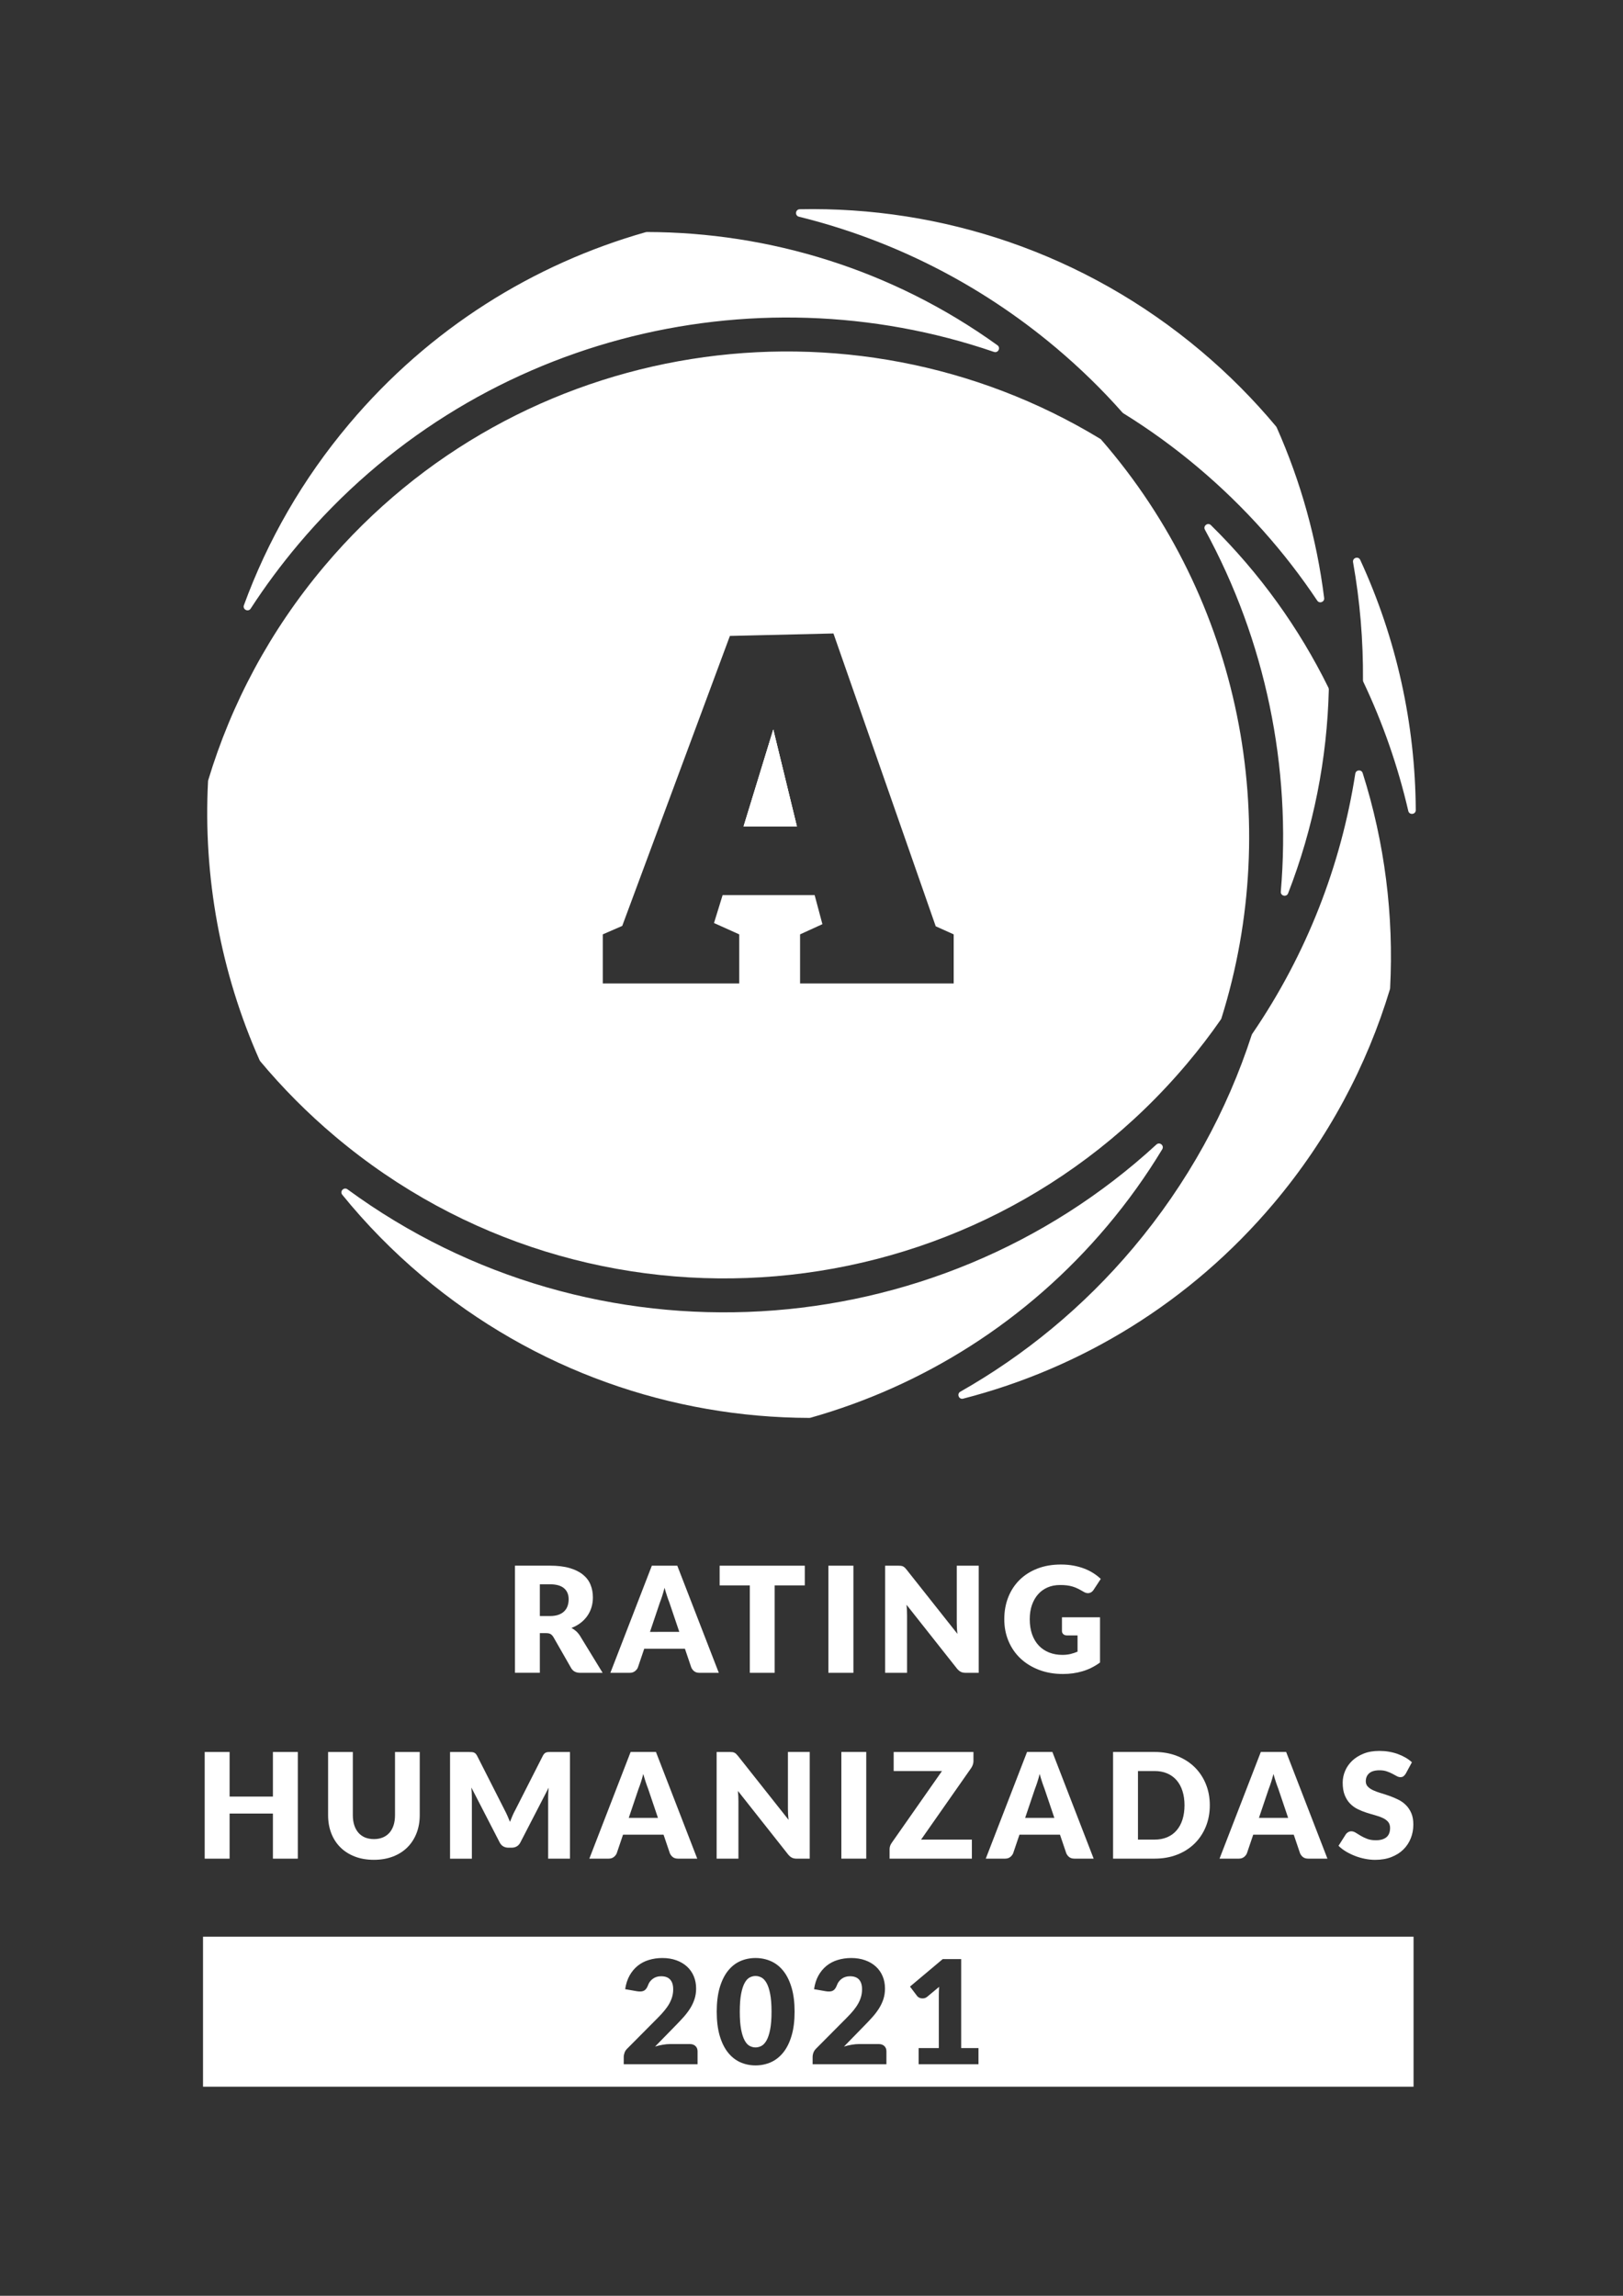 <?xml version="1.0" encoding="utf-8"?>
<!-- Generator: Adobe Illustrator 25.4.1, SVG Export Plug-In . SVG Version: 6.00 Build 0)  -->
<svg version="1.1" id="Camada_1" xmlns="http://www.w3.org/2000/svg" xmlns:xlink="http://www.w3.org/1999/xlink" x="0px" y="0px"
	 viewBox="0 0 595.28 841.89" style="enable-background:new 0 0 595.28 841.89;" xml:space="preserve">
<rect x="0" y="0" width="595.28" height="841.89" fill="#333333" stroke="none"/>
<style type="text/css">
	.st0{fill:#43C9AB;}
	.st1{fill:#020035;}
	.st2{fill:#878787;}
	.st3{fill:#FFFFFF;}
	.st4{fill:#1D1D1B;}
</style>
<g>
	<g>
		<g>
			<path class="st3" d="M89.46,221.94c8.64-23.64,21.47-46.16,38.6-66.48c29.52-35.05,67.67-58.65,108.77-70.32
				c0.13-0.04,0.27-0.06,0.41-0.06c44.89,0.1,89.99,13.74,128.59,41.52c1.3,0.94,0.25,2.97-1.26,2.45
				c-88.77-30.42-191.14-5.41-255.15,70.56c-6.38,7.58-12.21,15.45-17.47,23.56C91.05,224.57,88.89,223.51,89.46,221.94z"/>
		</g>
		<g>
			<polygon class="st3" points="292.27,303.04 272.74,303.04 283.62,267.54 			"/>
		</g>
		<g>
			<path class="st3" d="M283.62,267.54l-10.88,35.5h19.53L283.62,267.54z"/>
		</g>
		<g>
			<polygon class="st3" points="292.27,303.04 272.74,303.04 283.62,267.54 			"/>
		</g>
		<g>
			<path class="st3" d="M403.89,161.22c-0.09-0.12-0.21-0.21-0.34-0.29c-91.76-55.73-213.32-37.89-284.6,46.71
				c-19.99,23.72-34.14,50.48-42.58,78.46c-0.04,0.11-0.06,0.23-0.06,0.35c-1.83,34.95,4.56,70.11,18.91,102.36
				c0.06,0.13,0.13,0.24,0.22,0.35c8.19,9.8,17.36,19.06,27.48,27.58c93.49,78.78,233.69,66.8,312.46-26.7
				c4.43-5.25,8.58-10.66,12.42-16.21c0.08-0.12,0.15-0.25,0.19-0.39C470.7,301.09,455.13,220.09,403.89,161.22z M349.79,360.64
				h-56.34v-18l8.19-3.74l-2.85-10.66h-33.75l-3.16,10.24l9.25,4.16v18h-50.04v-18l7.13-3.1l39.49-106.34l37.98-0.9l37.51,107.38
				l6.59,2.96V360.64z"/>
		</g>
		<g>
			<path class="st3" d="M297.24,519.91c-0.13,0.03-0.26,0.05-0.4,0.05c-50.26-0.14-100.73-17.24-142.06-52.06
				c-10.85-9.14-20.61-19.13-29.24-29.77c-1.03-1.27,0.6-2.95,1.92-1.99c90.32,66.21,215.14,58.53,296.68-16.43
				c1.19-1.09,2.97,0.36,2.14,1.74c-5.89,9.75-12.61,19.15-20.18,28.13C376.56,484.65,338.39,508.28,297.24,519.91z"/>
		</g>
		<g>
			<path class="st3" d="M293.33,76.73c51.95-1.07,104.45,16.01,147.19,52.02c10.12,8.52,19.29,17.78,27.5,27.61
				c0.09,0.1,0.16,0.22,0.22,0.34c8.9,19.99,14.74,41.11,17.43,62.6c0.19,1.46-1.72,2.17-2.54,0.95
				c-11.92-17.86-26.52-34.33-43.71-48.82c-8.76-7.38-17.94-14.02-27.42-19.88c-0.11-0.07-0.21-0.15-0.3-0.25
				c-7.38-8.35-15.49-16.27-24.27-23.67c-28.32-23.86-60.69-39.84-94.4-48.16C291.45,79.08,291.7,76.76,293.33,76.73z"/>
		</g>
		<g>
			<path class="st3" d="M487.23,252.17c0.1,0.21,0.15,0.44,0.15,0.67c-0.62,25.34-5.56,50.65-14.93,74.75
				c-0.58,1.5-2.82,0.98-2.68-0.62c3.9-45.63-5.56-91.97-27.83-132.72c-0.77-1.41,1.06-2.79,2.2-1.67
				C462.16,210.3,476.56,230.49,487.23,252.17z"/>
		</g>
		<g>
			<path class="st3" d="M459.28,379.14c20.05-29.31,32.6-61.98,37.81-95.44c0.23-1.45,2.26-1.62,2.71-0.21
				c8.08,25.49,11.46,52.26,10.06,78.92c0,0.12-0.02,0.24-0.06,0.35c-8.44,27.98-22.59,54.74-42.57,78.46
				c-30.77,36.52-70.9,60.6-113.97,71.68c-1.57,0.41-2.44-1.76-1.02-2.56c23.47-13.32,45.02-30.92,63.39-52.73
				c19.98-23.72,34.46-50.29,43.48-78.13C459.15,379.36,459.21,379.24,459.28,379.14z"/>
		</g>
		<g>
			<path class="st3" d="M499.91,249.45c0.11-14.5-1.09-29.01-3.64-43.29c-0.28-1.61,1.95-2.32,2.63-0.84
				c13.33,28.91,20.19,60.27,20.37,91.75c0.01,1.65-2.37,1.92-2.74,0.32c-3.77-16.26-9.27-32.14-16.49-47.35
				C499.95,249.85,499.9,249.65,499.91,249.45z"/>
		</g>
	</g>
	<g>
		<g>
			<path class="st3" d="M282.47,731.15c-0.33-1.7-0.78-3.03-1.33-4c-0.56-0.97-1.19-1.64-1.89-2c-0.71-0.36-1.42-0.54-2.14-0.54
				c-0.73,0-1.44,0.18-2.13,0.54c-0.7,0.36-1.32,1.03-1.85,2c-0.54,0.97-0.97,2.3-1.3,4c-0.33,1.7-0.49,3.89-0.49,6.55
				c0,2.68,0.16,4.86,0.49,6.55c0.33,1.7,0.76,3.03,1.3,4.01c0.53,0.98,1.15,1.65,1.85,2.01c0.69,0.36,1.4,0.54,2.13,0.54
				c0.72,0,1.43-0.18,2.14-0.54c0.7-0.36,1.33-1.03,1.89-2.01c0.55-0.98,1-2.31,1.33-4.01c0.34-1.69,0.51-3.87,0.51-6.55
				C282.98,735.04,282.81,732.85,282.47,731.15z M282.47,731.15c-0.33-1.7-0.78-3.03-1.33-4c-0.56-0.97-1.19-1.64-1.89-2
				c-0.71-0.36-1.42-0.54-2.14-0.54c-0.73,0-1.44,0.18-2.13,0.54c-0.7,0.36-1.32,1.03-1.85,2c-0.54,0.97-0.97,2.3-1.3,4
				c-0.33,1.7-0.49,3.89-0.49,6.55c0,2.68,0.16,4.86,0.49,6.55c0.33,1.7,0.76,3.03,1.3,4.01c0.53,0.98,1.15,1.65,1.85,2.01
				c0.69,0.36,1.4,0.54,2.13,0.54c0.72,0,1.43-0.18,2.14-0.54c0.7-0.36,1.33-1.03,1.89-2.01c0.55-0.98,1-2.31,1.33-4.01
				c0.34-1.69,0.51-3.87,0.51-6.55C282.98,735.04,282.81,732.85,282.47,731.15z M74.46,710.21v55h444v-55H74.46z M255.85,756.97
				h-27.08v-2.64c0-0.51,0.11-1.06,0.32-1.64c0.21-0.58,0.58-1.11,1.11-1.59l11.11-11.18c0.95-0.95,1.78-1.86,2.48-2.73
				c0.71-0.86,1.29-1.71,1.75-2.55c0.45-0.83,0.8-1.67,1.03-2.51s0.34-1.72,0.34-2.66c0-1.53-0.36-2.71-1.1-3.53
				c-0.73-0.82-1.84-1.23-3.34-1.23c-1.22,0-2.24,0.33-3.08,0.97c-0.84,0.64-1.42,1.44-1.73,2.39c-0.37,0.97-0.86,1.62-1.46,1.93
				c-0.6,0.32-1.45,0.39-2.56,0.21l-4.34-0.76c0.28-1.92,0.83-3.6,1.63-5.03c0.8-1.42,1.8-2.61,2.99-3.57
				c1.19-0.95,2.55-1.66,4.08-2.12c1.53-0.47,3.18-0.71,4.95-0.71c1.9,0,3.61,0.28,5.14,0.84c1.52,0.55,2.82,1.32,3.9,2.31
				c1.07,0.99,1.9,2.17,2.47,3.53c0.57,1.37,0.86,2.87,0.86,4.51c0,1.41-0.2,2.71-0.6,3.91c-0.39,1.2-0.93,2.34-1.62,3.43
				c-0.69,1.08-1.49,2.13-2.39,3.14c-0.91,1.02-1.88,2.04-2.9,3.08l-7.54,7.72c0.97-0.3,1.94-0.52,2.89-0.68
				c0.95-0.16,1.83-0.24,2.64-0.24h7.19c0.88,0,1.58,0.24,2.09,0.73c0.51,0.48,0.77,1.12,0.77,1.91V756.97z M290.35,746.45
				c-0.72,2.47-1.72,4.51-3,6.13c-1.28,1.62-2.79,2.83-4.55,3.63c-1.75,0.79-3.65,1.19-5.69,1.19c-2.05,0-3.94-0.4-5.68-1.19
				c-1.73-0.8-3.23-2.01-4.5-3.63s-2.26-3.66-2.98-6.13c-0.71-2.47-1.07-5.39-1.07-8.75c0-3.37,0.36-6.29,1.07-8.76
				c0.72-2.46,1.71-4.51,2.98-6.13s2.77-2.82,4.5-3.61c1.74-0.78,3.63-1.18,5.68-1.18c2.04,0,3.94,0.4,5.69,1.18
				c1.76,0.79,3.27,1.99,4.55,3.61c1.28,1.62,2.28,3.67,3,6.13c0.73,2.47,1.09,5.39,1.09,8.76
				C291.44,741.06,291.08,743.98,290.35,746.45z M325.12,756.97h-27.07v-2.64c0-0.51,0.1-1.06,0.31-1.64
				c0.22-0.58,0.59-1.11,1.11-1.59l11.11-11.18c0.95-0.95,1.78-1.86,2.49-2.73c0.7-0.86,1.28-1.71,1.74-2.55
				c0.46-0.83,0.8-1.67,1.03-2.51c0.23-0.84,0.34-1.72,0.34-2.66c0-1.53-0.36-2.71-1.09-3.53c-0.73-0.82-1.85-1.23-3.35-1.23
				c-1.21,0-2.24,0.33-3.08,0.97c-0.83,0.64-1.41,1.44-1.73,2.39c-0.37,0.97-0.85,1.62-1.45,1.93c-0.6,0.32-1.46,0.39-2.57,0.21
				l-4.33-0.76c0.28-1.92,0.82-3.6,1.62-5.03c0.8-1.42,1.8-2.61,2.99-3.57c1.19-0.95,2.55-1.66,4.08-2.12
				c1.54-0.47,3.19-0.71,4.95-0.71c1.9,0,3.62,0.28,5.14,0.84c1.53,0.55,2.83,1.32,3.9,2.31c1.08,0.99,1.9,2.17,2.47,3.53
				c0.58,1.37,0.86,2.87,0.86,4.51c0,1.41-0.2,2.71-0.59,3.91c-0.4,1.2-0.94,2.34-1.63,3.43c-0.69,1.08-1.48,2.13-2.39,3.14
				c-0.91,1.02-1.87,2.04-2.9,3.08l-7.53,7.72c0.97-0.3,1.93-0.52,2.88-0.68c0.95-0.16,1.83-0.24,2.64-0.24h7.2
				c0.88,0,1.57,0.24,2.09,0.73c0.51,0.48,0.76,1.12,0.76,1.91V756.97z M358.89,756.97h-21.95v-5.92h7.4v-19.43
				c0-0.5,0.01-1,0.03-1.5s0.04-1.01,0.08-1.52l-4.39,3.65c-0.39,0.3-0.77,0.48-1.15,0.54s-0.74,0.06-1.07,0
				c-0.34-0.06-0.64-0.17-0.9-0.34s-0.46-0.34-0.58-0.52l-2.59-3.43l12-10.08h6.77v32.63h6.35V756.97z M281.14,727.15
				c-0.56-0.97-1.19-1.64-1.89-2c-0.71-0.36-1.42-0.54-2.14-0.54c-0.73,0-1.44,0.18-2.13,0.54c-0.7,0.36-1.32,1.03-1.85,2
				c-0.54,0.97-0.97,2.3-1.3,4c-0.33,1.7-0.49,3.89-0.49,6.55c0,2.68,0.16,4.86,0.49,6.55c0.33,1.7,0.76,3.03,1.3,4.01
				c0.53,0.98,1.15,1.65,1.85,2.01c0.69,0.36,1.4,0.54,2.13,0.54c0.72,0,1.43-0.18,2.14-0.54c0.7-0.36,1.33-1.03,1.89-2.01
				c0.55-0.98,1-2.31,1.33-4.01c0.34-1.69,0.51-3.87,0.51-6.55c0-2.66-0.17-4.85-0.51-6.55
				C282.14,729.45,281.69,728.12,281.14,727.15z M282.47,731.15c-0.33-1.7-0.78-3.03-1.33-4c-0.56-0.97-1.19-1.64-1.89-2
				c-0.71-0.36-1.42-0.54-2.14-0.54c-0.73,0-1.44,0.18-2.13,0.54c-0.7,0.36-1.32,1.03-1.85,2c-0.54,0.97-0.97,2.3-1.3,4
				c-0.33,1.7-0.49,3.89-0.49,6.55c0,2.68,0.16,4.86,0.49,6.55c0.33,1.7,0.76,3.03,1.3,4.01c0.53,0.98,1.15,1.65,1.85,2.01
				c0.69,0.36,1.4,0.54,2.13,0.54c0.72,0,1.43-0.18,2.14-0.54c0.7-0.36,1.33-1.03,1.89-2.01c0.55-0.98,1-2.31,1.33-4.01
				c0.34-1.69,0.51-3.87,0.51-6.55C282.98,735.04,282.81,732.85,282.47,731.15z M282.47,731.15c-0.33-1.7-0.78-3.03-1.33-4
				c-0.56-0.97-1.19-1.64-1.89-2c-0.71-0.36-1.42-0.54-2.14-0.54c-0.73,0-1.44,0.18-2.13,0.54c-0.7,0.36-1.32,1.03-1.85,2
				c-0.54,0.97-0.97,2.3-1.3,4c-0.33,1.7-0.49,3.89-0.49,6.55c0,2.68,0.16,4.86,0.49,6.55c0.33,1.7,0.76,3.03,1.3,4.01
				c0.53,0.98,1.15,1.65,1.85,2.01c0.69,0.36,1.4,0.54,2.13,0.54c0.72,0,1.43-0.18,2.14-0.54c0.7-0.36,1.33-1.03,1.89-2.01
				c0.55-0.98,1-2.31,1.33-4.01c0.34-1.69,0.51-3.87,0.51-6.55C282.98,735.04,282.81,732.85,282.47,731.15z"/>
		</g>
		<g>
			<path class="st3" d="M221.03,613.44h-8.25c-1.53,0-2.62-0.58-3.29-1.73l-6.53-11.41c-0.31-0.49-0.65-0.84-1.02-1.07
				c-0.38-0.22-0.92-0.34-1.62-0.34H198v14.54h-9.12v-39.29h12.78c2.84,0,5.26,0.29,7.27,0.88c2,0.58,3.64,1.4,4.91,2.44
				c1.27,1.04,2.19,2.27,2.76,3.69c0.58,1.42,0.86,2.97,0.86,4.64c0,1.28-0.17,2.48-0.51,3.61c-0.34,1.13-0.85,2.18-1.51,3.14
				c-0.67,0.96-1.49,1.82-2.47,2.58c-0.98,0.76-2.11,1.38-3.38,1.86c0.59,0.31,1.15,0.69,1.67,1.15c0.52,0.46,0.99,1,1.4,1.63
				L221.03,613.44z M201.67,592.62c1.24,0,2.3-0.16,3.17-0.47c0.87-0.31,1.59-0.75,2.14-1.31c0.56-0.56,0.96-1.21,1.21-1.96
				c0.25-0.75,0.38-1.55,0.38-2.41c0-1.73-0.56-3.07-1.69-4.04s-2.86-1.46-5.22-1.46H198v11.65H201.67z"/>
			<path class="st3" d="M263.64,613.44h-7.07c-0.79,0-1.43-0.18-1.92-0.55s-0.85-0.84-1.11-1.42l-2.32-6.85h-14.94l-2.32,6.85
				c-0.2,0.5-0.55,0.96-1.07,1.36c-0.51,0.4-1.15,0.61-1.9,0.61h-7.12l15.21-39.29h9.33L263.64,613.44z M249.15,598.42l-3.64-10.76
				c-0.27-0.68-0.56-1.49-0.86-2.41c-0.31-0.93-0.61-1.93-0.92-3.01c-0.27,1.1-0.56,2.11-0.86,3.05c-0.31,0.93-0.59,1.74-0.86,2.43
				l-3.61,10.71H249.15z"/>
			<path class="st3" d="M295.19,581.38h-11.06v32.06h-9.12v-32.06h-11.06v-7.23h31.23V581.38z"/>
			<path class="st3" d="M313.01,613.44h-9.17v-39.29h9.17V613.44z"/>
			<path class="st3" d="M358.97,574.15v39.29h-4.75c-0.7,0-1.29-0.11-1.77-0.34c-0.48-0.22-0.95-0.62-1.42-1.17l-18.53-23.44
				c0.07,0.7,0.12,1.38,0.15,2.04s0.04,1.27,0.04,1.85v21.06h-8.04v-39.29h4.8c0.4,0,0.73,0.02,1,0.05c0.27,0.04,0.51,0.1,0.73,0.2
				c0.22,0.1,0.42,0.24,0.62,0.42c0.2,0.18,0.42,0.42,0.67,0.73l18.69,23.6c-0.09-0.75-0.15-1.49-0.19-2.2
				c-0.04-0.71-0.05-1.38-0.05-2.01v-20.79H358.97z"/>
			<path class="st3" d="M389.49,593.08h13.97v16.58c-2.01,1.47-4.16,2.54-6.43,3.21c-2.27,0.67-4.65,1-7.13,1
				c-3.24,0-6.18-0.51-8.83-1.52c-2.65-1.02-4.92-2.42-6.81-4.21c-1.89-1.79-3.34-3.91-4.37-6.36s-1.54-5.12-1.54-8
				c0-2.93,0.49-5.62,1.46-8.08c0.97-2.45,2.36-4.57,4.17-6.35c1.81-1.78,3.99-3.16,6.55-4.15c2.56-0.99,5.42-1.48,8.59-1.48
				c1.64,0,3.17,0.13,4.61,0.4c1.44,0.27,2.76,0.64,3.98,1.11c1.21,0.47,2.32,1.02,3.33,1.67c1.01,0.65,1.91,1.35,2.7,2.1
				l-2.64,4.02c-0.41,0.63-0.95,1.02-1.6,1.16c-0.66,0.14-1.36-0.02-2.12-0.49c-0.72-0.43-1.4-0.8-2.04-1.12
				c-0.64-0.31-1.29-0.57-1.96-0.77s-1.37-0.34-2.1-0.43s-1.56-0.13-2.48-0.13c-1.71,0-3.25,0.3-4.61,0.9
				c-1.37,0.6-2.53,1.45-3.49,2.55c-0.96,1.1-1.7,2.41-2.23,3.95s-0.78,3.25-0.78,5.14c0,2.09,0.29,3.94,0.86,5.55
				c0.58,1.62,1.39,2.99,2.44,4.1c1.05,1.12,2.31,1.96,3.78,2.55c1.47,0.58,3.09,0.88,4.87,0.88c1.1,0,2.09-0.11,2.98-0.32
				c0.89-0.22,1.76-0.5,2.6-0.86v-5.96h-3.88c-0.58,0-1.02-0.15-1.35-0.46c-0.32-0.31-0.49-0.69-0.49-1.16V593.08z"/>
		</g>
		<g>
			<path class="st3" d="M109.23,642.47v39.12h-9.13v-16.54H84.21v16.54h-9.13v-39.12h9.13v16.35h15.89v-16.35H109.23z"/>
			<path class="st3" d="M137.15,674.41c1.22,0,2.3-0.2,3.26-0.6c0.96-0.4,1.77-0.98,2.43-1.73c0.66-0.75,1.17-1.67,1.52-2.75
				s0.52-2.31,0.52-3.69v-23.17h9.07v23.17c0,2.4-0.39,4.6-1.17,6.6c-0.78,2-1.89,3.73-3.34,5.18s-3.21,2.58-5.29,3.38
				c-2.08,0.8-4.41,1.21-7.01,1.21c-2.61,0-4.96-0.4-7.03-1.21c-2.08-0.81-3.84-1.93-5.29-3.38s-2.56-3.18-3.33-5.18
				c-0.77-2-1.15-4.21-1.15-6.6v-23.17h9.07v23.14c0,1.38,0.17,2.61,0.52,3.69c0.35,1.08,0.85,2,1.52,2.77
				c0.66,0.76,1.47,1.34,2.43,1.75C134.85,674.21,135.94,674.41,137.15,674.41z"/>
			<path class="st3" d="M209.05,642.47v39.12h-8v-22.5c0-0.52,0.01-1.08,0.04-1.69s0.08-1.23,0.15-1.85l-10.39,20.11
				c-0.32,0.63-0.76,1.1-1.3,1.42c-0.55,0.32-1.17,0.48-1.87,0.48h-1.23c-0.7,0-1.32-0.16-1.87-0.48c-0.55-0.32-0.98-0.8-1.3-1.42
				l-10.39-20.16c0.05,0.64,0.1,1.28,0.13,1.89c0.04,0.62,0.05,1.19,0.05,1.71v22.5h-8v-39.12H172c0.39,0,0.74,0.01,1.03,0.03
				s0.56,0.07,0.79,0.16c0.23,0.09,0.44,0.23,0.63,0.42s0.37,0.45,0.55,0.79l10.07,19.84c0.36,0.68,0.7,1.39,1.03,2.12
				c0.33,0.73,0.65,1.49,0.95,2.25c0.3-0.79,0.62-1.56,0.95-2.31s0.68-1.47,1.06-2.15l10.04-19.76c0.18-0.34,0.36-0.6,0.55-0.79
				s0.4-0.33,0.63-0.42c0.23-0.09,0.5-0.14,0.79-0.16s0.64-0.03,1.03-0.03H209.05z"/>
			<path class="st3" d="M255.73,681.58h-7.03c-0.79,0-1.42-0.18-1.91-0.55c-0.48-0.37-0.85-0.84-1.1-1.41l-2.31-6.82h-14.87
				l-2.31,6.82c-0.2,0.5-0.55,0.95-1.06,1.36c-0.51,0.4-1.14,0.6-1.89,0.6h-7.09l15.14-39.12h9.29L255.73,681.58z M241.32,666.63
				l-3.62-10.71c-0.27-0.68-0.55-1.48-0.86-2.4c-0.3-0.92-0.61-1.92-0.91-2.99c-0.27,1.09-0.55,2.1-0.86,3.03
				c-0.3,0.93-0.59,1.74-0.86,2.42l-3.6,10.66H241.32z"/>
			<path class="st3" d="M296.99,642.47v39.12h-4.73c-0.7,0-1.28-0.11-1.76-0.34c-0.47-0.22-0.94-0.61-1.41-1.17l-18.44-23.33
				c0.07,0.7,0.12,1.37,0.15,2.03s0.04,1.27,0.04,1.84v20.97h-8v-39.12h4.78c0.39,0,0.72,0.02,0.99,0.05
				c0.27,0.04,0.51,0.1,0.73,0.2s0.42,0.24,0.62,0.42c0.2,0.18,0.42,0.42,0.67,0.72l18.6,23.49c-0.09-0.75-0.15-1.48-0.19-2.19
				c-0.04-0.71-0.05-1.37-0.05-2v-20.7H296.99z"/>
			<path class="st3" d="M317.72,681.58h-9.13v-39.12h9.13V681.58z"/>
			<path class="st3" d="M357.05,645.74c0,0.47-0.08,0.92-0.23,1.37c-0.15,0.45-0.36,0.87-0.63,1.26l-18.36,26.23h18.63v6.98h-30.18
				v-3.49c0-0.41,0.07-0.82,0.21-1.22c0.14-0.4,0.34-0.77,0.59-1.11l18.42-26.31h-17.72v-6.98h29.26V645.74z"/>
			<path class="st3" d="M401.13,681.58h-7.03c-0.79,0-1.42-0.18-1.91-0.55c-0.48-0.37-0.85-0.84-1.1-1.41l-2.31-6.82h-14.87
				l-2.31,6.82c-0.2,0.5-0.55,0.95-1.06,1.36c-0.51,0.4-1.14,0.6-1.89,0.6h-7.09l15.14-39.12h9.29L401.13,681.58z M386.71,666.63
				l-3.62-10.71c-0.27-0.68-0.55-1.48-0.86-2.4c-0.3-0.92-0.61-1.92-0.91-2.99c-0.27,1.09-0.55,2.1-0.86,3.03
				c-0.3,0.93-0.59,1.74-0.86,2.42l-3.6,10.66H386.71z"/>
			<path class="st3" d="M443.73,662.01c0,2.83-0.49,5.44-1.46,7.83s-2.35,4.46-4.12,6.2s-3.91,3.11-6.4,4.08s-5.27,1.46-8.31,1.46
				h-15.19v-39.12h15.19c3.04,0,5.81,0.49,8.31,1.48c2.5,0.99,4.63,2.35,6.4,4.08c1.77,1.74,3.15,3.8,4.12,6.19
				C443.25,656.6,443.73,659.2,443.73,662.01z M434.45,662.01c0-1.93-0.25-3.68-0.75-5.23c-0.5-1.56-1.22-2.88-2.16-3.96
				s-2.09-1.92-3.45-2.5c-1.36-0.58-2.91-0.87-4.64-0.87h-6.07v25.15h6.07c1.74,0,3.28-0.29,4.64-0.87c1.36-0.58,2.51-1.41,3.45-2.5
				c0.94-1.08,1.66-2.4,2.16-3.96C434.19,665.72,434.45,663.96,434.45,662.01z"/>
			<path class="st3" d="M486.87,681.58h-7.03c-0.79,0-1.42-0.18-1.91-0.55c-0.48-0.37-0.85-0.84-1.1-1.41l-2.31-6.82h-14.87
				l-2.31,6.82c-0.2,0.5-0.55,0.95-1.06,1.36c-0.51,0.4-1.14,0.6-1.89,0.6h-7.09l15.14-39.12h9.29L486.87,681.58z M472.46,666.63
				l-3.62-10.71c-0.27-0.68-0.55-1.48-0.86-2.4c-0.3-0.92-0.61-1.92-0.91-2.99c-0.27,1.09-0.55,2.1-0.86,3.03
				c-0.3,0.93-0.59,1.74-0.86,2.42l-3.6,10.66H472.46z"/>
			<path class="st3" d="M515.6,650.41c-0.27,0.43-0.55,0.75-0.85,0.97s-0.68,0.32-1.14,0.32c-0.41,0-0.85-0.13-1.33-0.39
				c-0.47-0.26-1.01-0.55-1.61-0.87c-0.6-0.32-1.28-0.61-2.05-0.87c-0.77-0.26-1.65-0.39-2.63-0.39c-1.7,0-2.97,0.36-3.8,1.09
				c-0.83,0.73-1.25,1.71-1.25,2.94c0,0.79,0.25,1.44,0.75,1.96c0.5,0.52,1.16,0.97,1.97,1.34c0.81,0.38,1.75,0.72,2.79,1.03
				c1.05,0.31,2.12,0.66,3.21,1.05c1.09,0.39,2.16,0.84,3.21,1.36c1.05,0.52,1.98,1.18,2.79,1.99s1.47,1.79,1.97,2.94
				s0.75,2.55,0.75,4.17c0,1.81-0.31,3.5-0.94,5.07c-0.63,1.58-1.54,2.95-2.73,4.12c-1.19,1.17-2.66,2.09-4.4,2.77
				s-3.73,1.01-5.95,1.01c-1.22,0-2.46-0.13-3.72-0.38s-2.48-0.6-3.66-1.06s-2.29-1-3.33-1.62c-1.04-0.63-1.94-1.32-2.71-2.09
				l2.69-4.24c0.21-0.3,0.5-0.56,0.85-0.76c0.35-0.21,0.73-0.31,1.14-0.31c0.54,0,1.08,0.17,1.62,0.51s1.16,0.72,1.85,1.13
				c0.69,0.41,1.48,0.79,2.38,1.13c0.89,0.34,1.95,0.51,3.17,0.51c1.65,0,2.93-0.36,3.84-1.09s1.37-1.88,1.37-3.45
				c0-0.91-0.25-1.66-0.75-2.23c-0.5-0.57-1.16-1.05-1.97-1.42s-1.74-0.71-2.78-0.99c-1.04-0.29-2.1-0.6-3.19-0.95
				c-1.09-0.35-2.16-0.78-3.19-1.29c-1.04-0.51-1.96-1.18-2.78-2.01c-0.81-0.83-1.47-1.87-1.97-3.11c-0.5-1.24-0.75-2.78-0.75-4.6
				c0-1.47,0.3-2.9,0.89-4.29c0.59-1.4,1.46-2.64,2.6-3.73c1.15-1.09,2.55-1.96,4.21-2.62s3.57-0.98,5.72-0.98
				c1.2,0,2.37,0.09,3.5,0.28c1.14,0.19,2.21,0.47,3.23,0.83c1.02,0.37,1.97,0.81,2.86,1.32c0.89,0.51,1.68,1.09,2.38,1.73
				L515.6,650.41z"/>
		</g>
	</g>
</g>
</svg>
